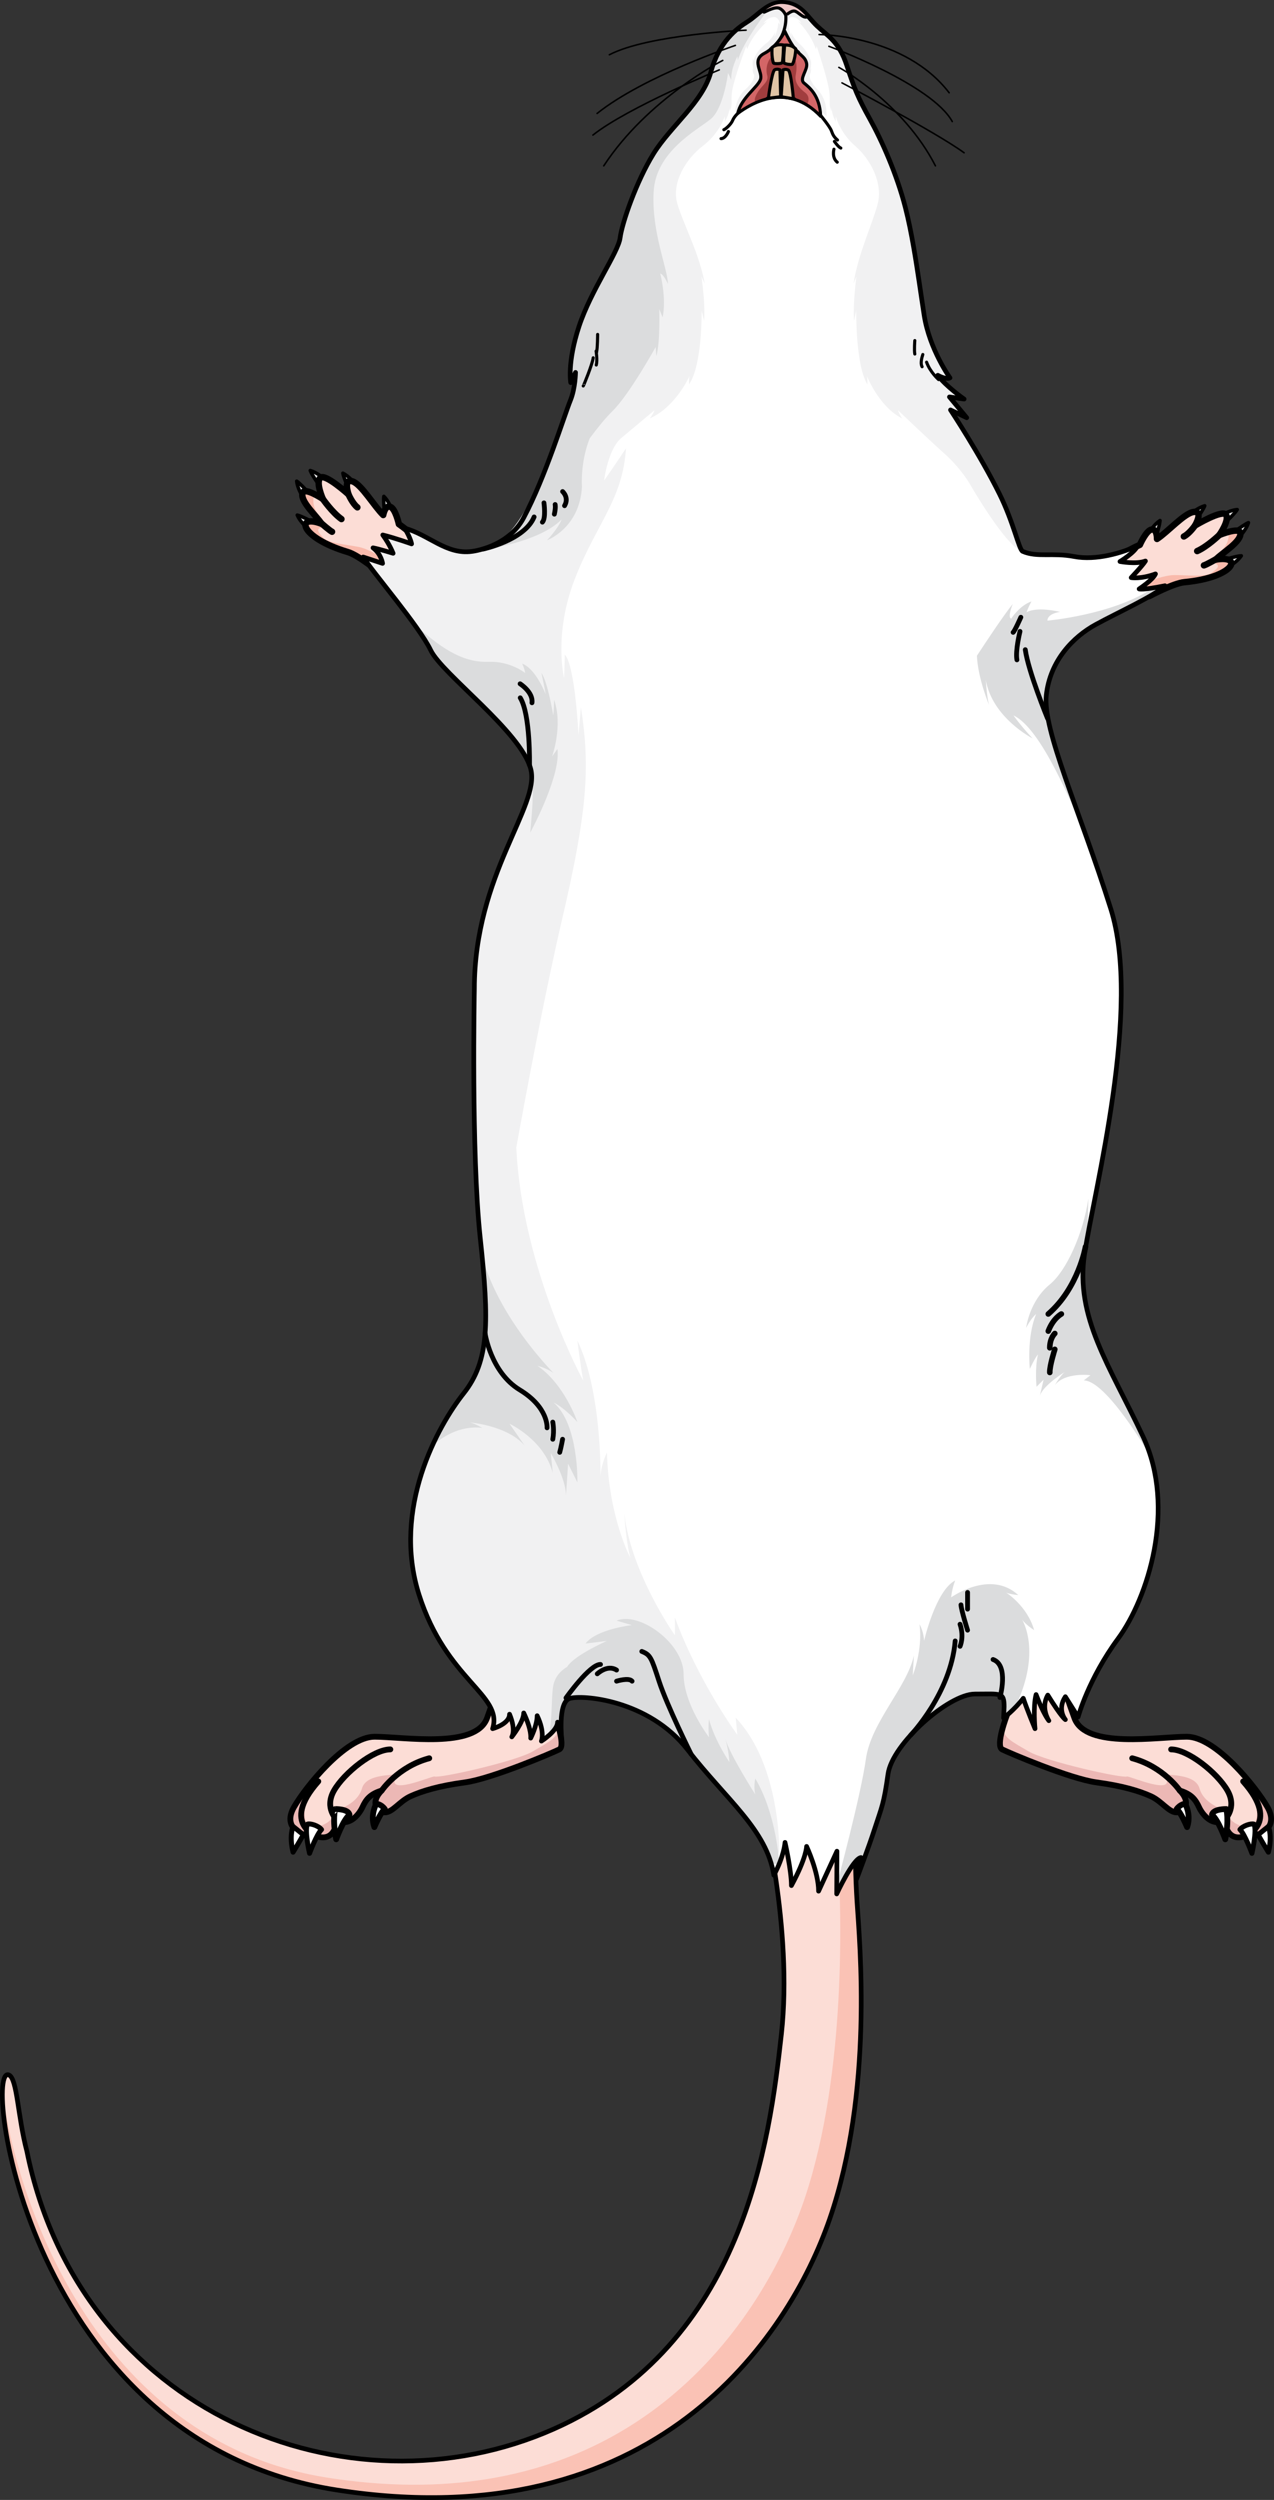 <?xml version="1.0" encoding="utf-8"?>
<!-- Generator: Adobe Illustrator 16.0.0, SVG Export Plug-In . SVG Version: 6.00 Build 0)  -->
<!DOCTYPE svg PUBLIC "-//W3C//DTD SVG 1.1//EN" "http://www.w3.org/Graphics/SVG/1.1/DTD/svg11.dtd">
<svg version="1.1" id="Layer_1" xmlns="http://www.w3.org/2000/svg" xmlns:xlink="http://www.w3.org/1999/xlink" x="0px" y="0px"
	 width="272.541px" height="534.495px" viewBox="0 0 272.541 534.495" enable-background="new 0 0 272.541 534.495"
	 xml:space="preserve">
<rect x="0" y="0" width="272.541" height="534.495" fill="#333333" stroke="none"/>
<g>
	<g>
		
			<path fill="#EDEDED" stroke="#000000" stroke-width="0.75" stroke-linecap="round" stroke-linejoin="round" stroke-miterlimit="10" d="
			M261.378,110.13c0,0,0.021-0.016,0.066-0.04c0.33-0.197,1.822-1.035,3.232-1.143c-0.479,0.826-2.51,2.736-2.51,2.736l-0.768-1.569
			"/>
		
			<path fill="#EDEDED" stroke="#000000" stroke-width="0.75" stroke-linecap="round" stroke-linejoin="round" stroke-miterlimit="10" d="
			M265.198,114.703c0,0,0.02-0.021,0.055-0.057c0.264-0.28,1.41-1.549,1.822-2.902c-0.914,0.285-6.275,4.296-6.275,4.296
			l4.418-1.357"/>
		
			<path fill="#EDEDED" stroke="#000000" stroke-width="0.75" stroke-linecap="round" stroke-linejoin="round" stroke-miterlimit="10" d="
			M262.894,121.121c0,0,0.023-0.015,0.068-0.038c0.334-0.191,1.797-1.074,2.584-2.251c-0.957,0.009-3.615,0.837-3.615,0.837
			l0.986,1.438"/>
		
			<path fill="#EDEDED" stroke="#000000" stroke-width="0.75" stroke-linecap="round" stroke-linejoin="round" stroke-miterlimit="10" d="
			M254.7,109.911c0,0,0.02-0.018,0.061-0.051c0.287-0.256,1.598-1.355,2.963-1.723c-0.318,0.903-1.959,3.152-1.959,3.152
			l-1.045-1.396"/>
		
			<path fill="#EDEDED" stroke="#000000" stroke-width="0.75" stroke-linecap="round" stroke-linejoin="round" stroke-miterlimit="10" d="
			M245.813,113.896c0,0,0.014-0.023,0.041-0.066c0.197-0.332,1.113-1.776,2.303-2.54c-0.029,0.957-0.912,3.598-0.912,3.598
			l-1.418-1.015"/>
		<path fill="#FCDDD6" d="M265.329,113.895c-0.27-1.244-4.488,0.495-4.488,0.495s2.221-3.121,1.432-4.328
			c-0.785-1.207-6.633,2.305-6.633,2.305s1.889-3.193-0.297-2.909c-1.986,0.258-5.58,4.321-7.832,5.775
			c0-0.028,0.047-2.175-1.125-2.024c-1.18,0.151-2.543,3.282-2.543,3.282s0,0,0,0.001c-2.15,0.941-4.637,2.447-4.637,2.447
			s0.348,9.966,6.666,8.516c0,0,5.1-2.76,7.508-2.984c10.877-1.013,12.6-5.872,6.693-4.82
			C261.315,118.276,265.729,115.754,265.329,113.895z"/>
		<path fill="#F9BAAC" d="M260.073,119.649c1.242-1.373,5.656-3.896,5.256-5.755c-0.141-0.649-1.355-0.485-2.486-0.181
			c0.258,3.476-2.318,4.195-3.863,6.488c2.576,0.461,1.508,1.332,0.172,2.286s-5,0.458-7.9,0.458s-8.357,2.48-8.357,2.48
			l-1.836,0.072c0.988,1.482,2.5,2.486,4.814,1.955c0,0,5.1-2.76,7.508-2.984C264.257,123.457,265.979,118.598,260.073,119.649z"/>
		
			<path fill="none" stroke="#000000" stroke-width="1.367" stroke-linecap="round" stroke-linejoin="round" stroke-miterlimit="10" d="
			M260.841,114.39c0,0-2.523,2.442-4.736,3.434"/>
		
			<path fill="none" stroke="#000000" stroke-width="1.367" stroke-linecap="round" stroke-linejoin="round" stroke-miterlimit="10" d="
			M255.64,112.366c0,0-1.193,1.734-2.389,2.337"/>
		
			<path fill="none" stroke="#000000" stroke-width="1.367" stroke-linecap="round" stroke-linejoin="round" stroke-miterlimit="10" d="
			M260.188,119.528c0,0-2.088,1.21-2.639,1.349"/>
		
			<path fill="none" stroke="#000000" stroke-width="1.367" stroke-linecap="round" stroke-linejoin="round" stroke-miterlimit="10" d="
			M265.329,113.895c-0.27-1.244-4.488,0.495-4.488,0.495s2.221-3.121,1.432-4.328c-0.785-1.207-6.633,2.305-6.633,2.305
			s1.889-3.193-0.297-2.909c-1.986,0.258-5.58,4.321-7.832,5.775c0-0.028,0.047-2.175-1.125-2.024
			c-1.18,0.151-2.543,3.282-2.543,3.282s0,0,0,0.001c-2.15,0.941-4.637,2.447-4.637,2.447s0.348,9.966,6.666,8.516
			c0,0,5.1-2.76,7.508-2.984c10.877-1.013,12.6-5.872,6.693-4.82C261.315,118.276,265.729,115.754,265.329,113.895z"/>
	</g>
	<g>
		
			<path fill="#EDEDED" stroke="#000000" stroke-width="0.75" stroke-linecap="round" stroke-linejoin="round" stroke-miterlimit="10" d="
			M69.374,102.406c0,0-0.018-0.02-0.055-0.052c-0.285-0.258-1.586-1.371-2.947-1.751c0.307,0.903,1.926,3.173,1.926,3.173
			l1.059-1.39"/>
		
			<path fill="#EDEDED" stroke="#000000" stroke-width="0.75" stroke-linecap="round" stroke-linejoin="round" stroke-miterlimit="10" d="
			M64.737,106.146c0,0-0.016-0.023-0.043-0.066c-0.205-0.326-1.08-1.794-1.221-3.202c0.84,0.458,5.314,5.438,5.314,5.438
			l-4.066-2.192"/>
		
			<path fill="#EDEDED" stroke="#000000" stroke-width="0.75" stroke-linecap="round" stroke-linejoin="round" stroke-miterlimit="10" d="
			M65.745,112.891c0,0-0.021-0.019-0.061-0.051c-0.289-0.253-1.553-1.404-2.096-2.712c0.938,0.195,3.383,1.526,3.383,1.526
			l-1.248,1.218"/>
		
			<path fill="#EDEDED" stroke="#000000" stroke-width="0.75" stroke-linecap="round" stroke-linejoin="round" stroke-miterlimit="10" d="
			M75.968,103.495c0,0-0.016-0.021-0.049-0.062c-0.232-0.308-1.303-1.642-2.57-2.268c0.135,0.947,1.307,3.474,1.307,3.474
			l1.297-1.166"/>
		
			<path fill="#EDEDED" stroke="#000000" stroke-width="0.75" stroke-linecap="round" stroke-linejoin="round" stroke-miterlimit="10" d="
			M83.905,109.138c0,0-0.01-0.025-0.027-0.073c-0.129-0.364-0.744-1.959-1.764-2.94c-0.156,0.944,0.193,3.707,0.193,3.707
			l1.588-0.719"/>
		<path fill="#FCDDD6" d="M64.767,105.328c0.506-1.168,4.305,1.361,4.305,1.361s-1.568-3.494-0.561-4.524
			c1.006-1.03,6.057,3.555,6.057,3.555s-1.229-3.501,0.859-2.795c1.896,0.64,4.629,5.326,6.555,7.192
			c0.004-0.028,0.377-2.143,1.496-1.767c1.129,0.379,1.854,3.716,1.854,3.716s0,0,0,0.001c1.928,1.343,4.072,3.305,4.072,3.305
			s-2.287,9.706-8.201,7.052c0,0-4.463-3.702-6.781-4.393c-10.469-3.115-11.211-8.218-5.623-6.033
			C67.847,110.408,64.009,107.073,64.767,105.328z"/>
		<path fill="#F9BAAC" d="M68.798,111.998c-0.951-1.59-4.789-4.925-4.031-6.67c0.264-0.609,1.422-0.212,2.473,0.308
			c-0.932,3.358,1.455,4.567,2.523,7.117c-2.617-0.05-1.738,1.013-0.615,2.209c1.125,1.196,4.814,1.425,7.658,1.99
			c2.846,0.566,7.715,4.064,7.715,4.064l1.787,0.429c-1.26,1.262-2.938,1.951-5.105,0.979c0,0-4.463-3.702-6.781-4.393
			C63.952,114.916,63.21,109.813,68.798,111.998z"/>
		
			<path fill="none" stroke="#000000" stroke-width="1.367" stroke-linecap="round" stroke-linejoin="round" stroke-miterlimit="10" d="
			M69.071,106.689c0,0,1.998,2.888,3.975,4.292"/>
		
			<path fill="none" stroke="#000000" stroke-width="1.367" stroke-linecap="round" stroke-linejoin="round" stroke-miterlimit="10" d="
			M74.567,105.72c0,0,0.832,1.934,1.887,2.758"/>
		
			<path fill="none" stroke="#000000" stroke-width="1.367" stroke-linecap="round" stroke-linejoin="round" stroke-miterlimit="10" d="
			M68.708,111.856c0,0,1.811,1.594,2.326,1.838"/>
		
			<path fill="none" stroke="#000000" stroke-width="1.367" stroke-linecap="round" stroke-linejoin="round" stroke-miterlimit="10" d="
			M64.767,105.328c0.506-1.168,4.305,1.361,4.305,1.361s-1.568-3.494-0.561-4.524c1.006-1.03,6.057,3.555,6.057,3.555
			s-1.229-3.501,0.859-2.795c1.896,0.64,4.629,5.326,6.555,7.192c0.004-0.028,0.377-2.143,1.496-1.767
			c1.129,0.379,1.854,3.716,1.854,3.716s0,0,0,0.001c1.928,1.343,4.072,3.305,4.072,3.305s-2.287,9.706-8.201,7.052
			c0,0-4.463-3.702-6.781-4.393c-10.469-3.115-11.211-8.218-5.623-6.033C67.847,110.408,64.009,107.073,64.767,105.328z"/>
	</g>
	<g>
		<path fill="#FCDDD6" d="M118.608,366.651c0,0,2.553,6.619,1.033,7.379c-1.518,0.76-14.541,6.295-20.186,7.055
			c-5.643,0.759-9.129,1.844-11.564,2.931c-2.436,1.085-3.846,3.473-5.582,3.473c-1.738,0-3.148-2.172-0.652-4.667
			c-2.496,0.761-3.363,1.911-4.123,3.561c-0.76,1.648-2.93,4.253-5.428,2.734c-0.107,1.085-0.76,4.447-4.016,3.581
			c-4.016,0.108-7.596-2.104-5.209-6.315c2.387-4.212,11.07-15.065,17.256-15.065c6.188,0,21.621,2.679,24.051-3.979
			c2.432-6.657,4.059-12.408,4.059-12.408l9.877-0.977L118.608,366.651z"/>
		<g>
			<path fill="#ECB8B5" d="M99.456,381.085c5.645-0.76,18.668-6.295,20.186-7.055c0.893-0.446,0.381-2.907-0.193-4.865
				c0.021,2.387-1.883,3.187-5.496,5.301c-3.615,2.119-19.887,5.786-21.023,5.355c-0.457-0.173-11.271,4.601-7.887-0.451
				c-3.76,0.195-6.928,0.649-7.607,2.998c-1.137,3.926-6.508,4.908-6.508,4.908s1.418,1.964-3.1,3.369
				c-3.674,1.141-2.672-5.244-2.168-7.674l-0.652,0.223c-0.91,1.231-1.648,2.346-2.125,3.188c-2.387,4.211,1.193,6.424,5.209,6.315
				c3.256,0.866,3.908-2.496,4.016-3.581c2.498,1.519,4.668-1.086,5.428-2.734c0.76-1.649,1.627-2.8,4.123-3.561
				c-2.496,2.495-1.086,4.667,0.652,4.667c1.736,0,3.146-2.388,5.582-3.473C90.327,382.929,93.813,381.844,99.456,381.085z"/>
		</g>
		
			<path fill="none" stroke="#000000" stroke-width="1.24" stroke-linecap="round" stroke-linejoin="round" stroke-miterlimit="10" d="
			M118.608,366.651c0,0,2.553,6.619,1.033,7.379c-1.518,0.76-14.541,6.295-20.186,7.055c-5.643,0.759-9.129,1.844-11.564,2.931
			c-2.436,1.085-3.846,3.473-5.582,3.473c-1.738,0-3.148-2.172-0.652-4.667c-2.496,0.761-3.363,1.911-4.123,3.561
			c-0.76,1.648-2.93,4.253-5.428,2.734c-0.107,1.085-0.76,4.447-4.016,3.581c-4.016,0.108-7.596-2.104-5.209-6.315
			c2.387-4.212,11.07-15.065,17.256-15.065c6.188,0,21.621,2.679,24.051-3.979c2.432-6.657,4.059-12.408,4.059-12.408l9.877-0.977
			L118.608,366.651z"/>
		
			<path fill="none" stroke="#000000" stroke-width="1.24" stroke-linecap="round" stroke-linejoin="round" stroke-miterlimit="10" d="
			M72.106,389.116c0,0-2.82-2.496-0.65-6.295c2.17-3.8,8.465-8.793,12.047-8.793"/>
		
			<path fill="none" stroke="#000000" stroke-width="1.24" stroke-linecap="round" stroke-linejoin="round" stroke-miterlimit="10" d="
			M81.657,382.821c0,0,3.498-5.122,10.17-6.901"/>
		
			<path fill="none" stroke="#000000" stroke-width="1.24" stroke-linecap="round" stroke-linejoin="round" stroke-miterlimit="10" d="
			M68.091,392.697c0,0-8.248-2.496,0-11.829"/>
		<path fill="#FFFFFF" d="M62.694,390.497c0,0-0.885,2.003,0,5.504c1.408-2.275,2.197-3.736,2.197-3.736L62.694,390.497z"/>
		
			<path fill="none" stroke="#000000" stroke-width="1.066" stroke-linecap="round" stroke-linejoin="round" stroke-miterlimit="10" d="
			M62.694,390.497c0,0-0.885,2.003,0,5.504c1.408-2.275,2.197-3.736,2.197-3.736L62.694,390.497z"/>
		<path fill="#FFFFFF" d="M66.222,396.245c0,0,1.512-4.097,2.555-5.078c-0.58-0.779-2.301-1.372-3.006-1.159
			C65.081,391.369,66.222,396.245,66.222,396.245z"/>
		
			<path fill="none" stroke="#000000" stroke-width="1.066" stroke-linecap="round" stroke-linejoin="round" stroke-miterlimit="10" d="
			M66.222,396.245c0,0,1.512-4.097,2.555-5.078c-0.58-0.779-2.301-1.372-3.006-1.159C65.081,391.369,66.222,396.245,66.222,396.245z
			"/>
		<path fill="#FFFFFF" d="M71.917,393.25c0,0,1.469-4.137,2.846-5.247c-0.223-1.29-3.068-1.221-3.068-1.221
			S71.073,389.158,71.917,393.25z"/>
		
			<path fill="none" stroke="#000000" stroke-width="1.24" stroke-linecap="round" stroke-linejoin="round" stroke-miterlimit="10" d="
			M71.917,393.25c0,0,1.469-4.137,2.846-5.247c-0.223-1.29-3.068-1.221-3.068-1.221S71.073,389.158,71.917,393.25z"/>
		<path fill="#FFFFFF" d="M80.085,390.646c0,0,1.391-3.307,2.236-3.863c-0.801-1.091-1.822-1.135-1.822-1.135
			S79.151,387.977,80.085,390.646z"/>
		
			<path fill="none" stroke="#000000" stroke-width="1.24" stroke-linecap="round" stroke-linejoin="round" stroke-miterlimit="10" d="
			M80.085,390.646c0,0,1.391-3.307,2.236-3.863c-0.801-1.091-1.822-1.135-1.822-1.135S79.151,387.977,80.085,390.646z"/>
	</g>
	<g>
		<path fill="#FCDDD6" d="M215.427,366.651c0,0-2.553,6.619-1.033,7.379s14.541,6.295,20.186,7.055
			c5.645,0.759,9.129,1.844,11.564,2.931c2.436,1.085,3.848,3.473,5.584,3.473s3.146-2.172,0.65-4.667
			c2.496,0.761,3.365,1.911,4.125,3.561c0.76,1.648,2.93,4.253,5.426,2.734c0.109,1.085,0.76,4.447,4.016,3.581
			c4.016,0.108,7.596-2.104,5.209-6.315c-2.387-4.212-11.068-15.065-17.254-15.065c-6.188,0-21.623,2.679-24.053-3.979
			s-4.059-12.408-4.059-12.408l-9.875-0.977L215.427,366.651z"/>
		<g>
			<path fill="#ECB8B5" d="M234.579,381.085c-5.645-0.76-18.666-6.295-20.186-7.055c-0.891-0.446-0.379-2.907,0.195-4.865
				c-0.021,2.387,1.883,3.187,5.496,5.301c3.615,2.119,19.887,5.786,21.021,5.355c0.457-0.173,11.271,4.601,7.889-0.451
				c3.758,0.195,6.926,0.649,7.607,2.998c1.135,3.926,6.508,4.908,6.508,4.908s-1.42,1.964,3.1,3.369
				c3.672,1.141,2.67-5.244,2.168-7.674l0.652,0.223c0.91,1.231,1.646,2.346,2.123,3.188c2.387,4.211-1.193,6.424-5.209,6.315
				c-3.256,0.866-3.906-2.496-4.016-3.581c-2.496,1.519-4.666-1.086-5.426-2.734c-0.76-1.649-1.629-2.8-4.125-3.561
				c2.496,2.495,1.086,4.667-0.65,4.667s-3.148-2.388-5.584-3.473C243.708,382.929,240.224,381.844,234.579,381.085z"/>
		</g>
		
			<path fill="none" stroke="#000000" stroke-width="1.24" stroke-linecap="round" stroke-linejoin="round" stroke-miterlimit="10" d="
			M215.427,366.651c0,0-2.553,6.619-1.033,7.379s14.541,6.295,20.186,7.055c5.645,0.759,9.129,1.844,11.564,2.931
			c2.436,1.085,3.848,3.473,5.584,3.473s3.146-2.172,0.65-4.667c2.496,0.761,3.365,1.911,4.125,3.561
			c0.76,1.648,2.93,4.253,5.426,2.734c0.109,1.085,0.76,4.447,4.016,3.581c4.016,0.108,7.596-2.104,5.209-6.315
			c-2.387-4.212-11.068-15.065-17.254-15.065c-6.188,0-21.623,2.679-24.053-3.979s-4.059-12.408-4.059-12.408l-9.875-0.977
			L215.427,366.651z"/>
		
			<path fill="none" stroke="#000000" stroke-width="1.24" stroke-linecap="round" stroke-linejoin="round" stroke-miterlimit="10" d="
			M261.929,389.116c0,0,2.822-2.496,0.652-6.295c-2.172-3.8-8.467-8.793-12.047-8.793"/>
		
			<path fill="none" stroke="#000000" stroke-width="1.24" stroke-linecap="round" stroke-linejoin="round" stroke-miterlimit="10" d="
			M252.378,382.821c0,0-3.496-5.122-10.17-6.901"/>
		
			<path fill="none" stroke="#000000" stroke-width="1.24" stroke-linecap="round" stroke-linejoin="round" stroke-miterlimit="10" d="
			M265.944,392.697c0,0,8.248-2.496,0-11.829"/>
		<path fill="#FFFFFF" d="M271.343,390.497c0,0,0.885,2.003,0,5.504c-1.41-2.275-2.197-3.736-2.197-3.736L271.343,390.497z"/>
		
			<path fill="none" stroke="#000000" stroke-width="1.066" stroke-linecap="round" stroke-linejoin="round" stroke-miterlimit="10" d="
			M271.343,390.497c0,0,0.885,2.003,0,5.504c-1.41-2.275-2.197-3.736-2.197-3.736L271.343,390.497z"/>
		<path fill="#FFFFFF" d="M267.815,396.245c0,0-1.512-4.097-2.555-5.078c0.58-0.779,2.299-1.372,3.004-1.159
			C268.956,391.369,267.815,396.245,267.815,396.245z"/>
		
			<path fill="none" stroke="#000000" stroke-width="1.066" stroke-linecap="round" stroke-linejoin="round" stroke-miterlimit="10" d="
			M267.815,396.245c0,0-1.512-4.097-2.555-5.078c0.58-0.779,2.299-1.372,3.004-1.159
			C268.956,391.369,267.815,396.245,267.815,396.245z"/>
		<path fill="#FFFFFF" d="M262.118,393.25c0,0-1.467-4.137-2.846-5.247c0.223-1.29,3.068-1.221,3.068-1.221
			S262.964,389.158,262.118,393.25z"/>
		
			<path fill="none" stroke="#000000" stroke-width="1.24" stroke-linecap="round" stroke-linejoin="round" stroke-miterlimit="10" d="
			M262.118,393.25c0,0-1.467-4.137-2.846-5.247c0.223-1.29,3.068-1.221,3.068-1.221S262.964,389.158,262.118,393.25z"/>
		<path fill="#FFFFFF" d="M253.952,390.646c0,0-1.393-3.307-2.238-3.863c0.801-1.091,1.824-1.135,1.824-1.135
			S254.886,387.977,253.952,390.646z"/>
		
			<path fill="none" stroke="#000000" stroke-width="1.24" stroke-linecap="round" stroke-linejoin="round" stroke-miterlimit="10" d="
			M253.952,390.646c0,0-1.393-3.307-2.238-3.863c0.801-1.091,1.824-1.135,1.824-1.135S254.886,387.977,253.952,390.646z"/>
	</g>
	<g>
		<path fill="#FCDDD6" d="M162.927,385.941c0,0,6.764,26.247,4.229,48.995c-2.535,22.75-7.914,66.294-48.65,84.374
			c-44.07,19.563-101.464-3.395-112.753-59.363c-1.975-7.465-2.035-15.369-3.803-16.293c-5.801-3.033,3.553,78.385,70.071,88.709
			c67.984,10.555,96.709-32.574,105.465-57.936c9.404-27.23,6.42-58.957,5.844-67.976c-0.574-9.019-0.752-26.113,1.104-33.903
			C170.38,368.31,162.927,385.941,162.927,385.941z"/>
		<path fill="#FAC2B5" d="M183.329,406.452c-0.574-9.019-0.752-26.113,1.104-33.903c-1.645-0.497-3.195-0.684-4.66-0.645
			c-0.791,8.489-0.723,19.763-0.383,26.499c0.451,8.97,1.914,44.313-7.225,71.562c-8.512,25.375-36.65,70.146-102.301,59.734
			c-50.019-7.934-66.938-61.162-69.335-82.912c-0.732,14.863,14.107,76.67,71.491,85.576
			c67.984,10.555,96.709-32.574,105.465-57.936C186.89,447.197,183.905,415.471,183.329,406.452z"/>
		<path fill="none" stroke="#000000" stroke-linecap="round" stroke-linejoin="round" stroke-miterlimit="10" d="M162.927,385.941
			c0,0,6.764,26.247,4.229,48.995c-2.535,22.75-7.914,66.294-48.65,84.374c-44.07,19.563-101.464-3.395-112.753-59.363
			c-1.975-7.465-2.035-15.369-3.803-16.293c-5.801-3.033,3.553,78.385,70.071,88.709c67.984,10.555,96.709-32.574,105.465-57.936
			c9.404-27.23,6.42-58.957,5.844-67.976c-0.574-9.019-0.752-26.113,1.104-33.903C170.38,368.31,162.927,385.941,162.927,385.941z"
			/>
	</g>
	<path fill="#FFFFFF" d="M218.772,117.88c3.107,1.358,6.424,0.222,11.041,1.111c4.619,0.891,10.332-0.776,13.566-2.346
		c-0.525,1.438-3.785,3.41-3.785,3.41s3.459,0.648,5.443-0.106c-0.59,0.965-3.045,3.549-3.045,3.549s2.057,0.36,5.189-0.792
		c-0.547,1.28-3.49,3.211-3.49,3.211s0.604,0.316,5.525-0.683c-2.193,2.149-10.131,5.73-14.834,8.304
		c-4.705,2.572-9.738,7.613-10.551,15.085c-0.814,7.47,7.064,24.392,13.781,45.658c6.719,21.266-3.555,60.276-5.604,73.829
		c-2.051,13.554,5.354,23.806,12.529,39.068c7.174,15.264,1.023,34.513-5.354,43.17c-6.379,8.656-8.543,16.742-8.543,16.742
		s0,0-2.734-4.327c-1.822,2.733,0,4.897,0,4.897s-0.797-0.455-3.758-5.24c-1.594,2.732,0.227,5.468,0.227,5.468
		s-1.139-1.366-2.732-5.581c-0.684,2.619-0.229,7.29-0.229,7.29s-1.707-4.101-2.506-6.494c-1.936,2.507-4.215,4.216-4.215,4.216
		s0,0,0.115-2.393c0-3.191-0.684-2.734-6.264-2.734c-5.582,0-17.656,10.594-18.568,17.086c-0.91,6.493-1.34,7.028-2.803,11.552
		c-1.463,4.524-3.924,10.907-3.924,10.907s0.066-0.465,0.93-4.59c-1.729,0.268-5.188,7.782-5.188,7.782l0.051-9.135
		c0,0,0,0-3.928,8.542c0-4.1-2.564-9.566-2.564-9.566s0,2.392-3.246,8.373c0-3.248-1.367-9.229-1.367-9.229
		s-0.172,2.906-2.393,7.007c-1.537-9.74-10.08-16.062-18.451-26.824s-22.707-11.797-25.26-10.946
		c-2.557,0.851-1.652,8.835-1.652,8.835s0,0-0.904-3.777c0,1.863-3.459,4.044-3.459,4.044s0.797-1.863-0.906-5.429
		c0,2.075-1.383,4.791-1.383,4.791s0.266-1.651-1.49-5.377c0,1.916-2.555,5.11-2.555,5.11s0.957-1.385-0.48-4.843
		c0,2.127-3.621,3.089-3.621,3.089c2.301-7.256-9.912-10.268-15.754-28.675c-5.84-18.407,4.072-36.108,9.559-43.014
		c5.486-6.901,5.486-15.22,3.539-33.273c-1.947-18.053-1.25-53.187-1.25-53.187c0-24.603,14.184-39.085,12.049-47.07
		c-2.131-7.985-18.93-20.248-21.393-25.364c-2.461-5.116-12.408-16.679-14.438-19.917c0.924,0.313,4.146,1.363,4.146,1.363
		s-0.271-1.984-2.041-3.325c1.355,0.253,4.297,1.168,4.297,1.168s-0.693-1.841-2.211-3.919c2.732,0.679,6.16,1.906,6.16,1.906
		s-0.16-1.162-1.475-3.348c5.086,1.327,8.898,5.707,14.373,4.954c0,0,7.705-0.83,11.08-7.183
		c4.688-8.824,8.576-21.586,10.025-25.174c1.033-2.557,1.072-5.911,1.072-5.911l-1.027,2.181c0,0-0.793-4.232,1.766-12
		c2.557-7.766,8.398-15.807,8.799-18.957c0.4-3.151,3.477-12.07,7.146-17.989c3.672-5.919,10.541-11.013,12.27-17.472
		c1.727-6.458,5.568-9.332,7.842-10.748c2.273-1.417,4.416-4.322,7.586-4.132c3.961,0.237,5.064,2.968,7.313,5.079
		c2.246,2.112,4.652,3.266,6.324,8.374c1.67,5.108,2.396,6.9,4.961,11.515c2.531,4.557,5.766,11.797,7.58,18.893
		c0.684,2.664,1.258,5.544,1.771,8.49c0.855,4.9,1.539,9.982,2.252,14.552c1.145,7.317,5.523,13.38,5.523,13.38
		s-0.688,0.486-2.604-0.552c1.705,2.343,5.627,5.082,5.627,5.082l-3.135-0.451l3.688,4.438l-3.459-1.658
		c0,0,6.258,9.461,10.484,17.985C216.821,111.663,217.987,117.536,218.772,117.88z"/>
	<path fill="#DBDCDD" d="M174.188,4.95c-0.037-0.04-0.076-0.08-0.113-0.12c-0.18-0.195-0.354-0.392-0.525-0.589
		c-0.439-0.504-0.863-1.006-1.314-1.472l-0.758,0.541c0,0,4.41,5.848,5.416,9.606c0.078-0.887,0.078-0.887,0.078-0.887
		s1.412,2.555,1.324,5.032c0.689-1.471,0.689-1.471,0.689-1.471s-0.078,7.581,2.709,9.868c2.787,2.286,8.518,6.854,8.98,15.526
		c0.465,8.672-2.799,16.105-2.947,19.744c1.012-2.245,1.012-2.245,1.012-2.245s-0.732,5.188,0.139,9.369
		c0.713-1.782,0.713-1.782,0.713-1.782s-0.23,7.047,0.621,10.066c0.154-1.936,0.154-1.936,0.154-1.936s3.33,10.221,6.891,13.704
		s12.311,10.374,15.098,16.104l0.529-0.235c-4.152-7.983-9.535-16.125-9.535-16.125l3.459,1.658l-3.688-4.438l3.135,0.451
		c0,0-3.922-2.739-5.627-5.082c1.916,1.038,2.604,0.552,2.604,0.552s-4.379-6.063-5.523-13.38
		c-0.713-4.569-1.396-9.651-2.252-14.552c-0.514-2.946-1.088-5.826-1.771-8.49c-1.814-7.096-5.049-14.336-7.58-18.893
		c-2.564-4.614-3.291-6.406-4.961-11.515c-1.672-5.108-4.078-6.262-6.324-8.374C174.599,5.381,174.392,5.167,174.188,4.95z"/>
	<path fill="#F1F1F2" d="M213.833,105.636c-4.227-8.524-10.484-17.985-10.484-17.985l3.459,1.658l-3.688-4.438l3.135,0.451
		c0,0-3.922-2.739-5.627-5.082c1.916,1.038,2.604,0.552,2.604,0.552s-4.379-6.063-5.523-13.38
		c-0.713-4.569-1.396-9.651-2.252-14.552c-0.514-2.946-1.088-5.826-1.771-8.49c-1.814-7.096-5.049-14.336-7.58-18.893
		c-2.564-4.614-3.291-6.406-4.961-11.515c-1.672-5.108-4.078-6.262-6.324-8.374c-2.248-2.111-3.352-4.842-7.313-5.079
		c-3.17-0.19-5.313,2.715-7.586,4.132c-2.273,1.416-6.115,4.29-7.842,10.748c-1.729,6.459-8.598,11.553-12.27,17.472
		c-3.67,5.919-6.746,14.838-7.146,17.989c-0.4,3.15-6.242,11.191-8.799,18.957c-2.559,7.768-1.766,12-1.766,12l1.027-2.181
		c0,0-0.039,3.354-1.072,5.911c-1.211,2.999-4.129,12.399-7.789,20.56l-0.516,0.403c-4.139,8.006-7.328,10.642-12.801,11.394
		c-5.475,0.753-9.287-3.627-14.373-4.954c1.314,2.186,1.475,3.348,1.475,3.348s-3.428-1.228-6.16-1.906
		c1.518,2.078,2.211,3.919,2.211,3.919s-2.941-0.915-4.297-1.168c1.77,1.341,2.041,3.325,2.041,3.325s-3.223-1.051-4.146-1.363
		c2.029,3.238,11.977,14.801,14.438,19.917c2.463,5.116,19.262,17.379,21.393,25.364c2.135,7.985-12.049,22.468-12.049,47.07
		c0,0-0.697,35.134,1.25,53.187c1.947,18.054,1.947,26.372-3.539,33.273c-5.486,6.905-15.398,24.606-9.559,43.014
		c5.842,18.407,18.055,21.419,15.754,28.675c0,0,3.621-0.962,3.621-3.089c1.438,3.458,0.48,4.843,0.48,4.843s2.555-3.194,2.555-5.11
		c1.756,3.726,1.49,5.377,1.49,5.377s1.383-2.716,1.383-4.791c1.703,3.565,0.906,5.429,0.906,5.429s3.459-2.181,3.459-4.044
		c0.904,3.777,0.904,3.777,0.904,3.777s-0.904-7.984,1.652-8.835c2.553-0.851,16.889,0.184,25.26,10.946
		c7.342,9.439,14.813,15.463,17.576,23.37l2.029-1.466c0,0,0.391-18.516-9.32-28.746c0.346,3.642,0.346,3.642,0.346,3.642
		s-8.324-11.298-13.352-25.07c0,2.181,0,3.802,0,3.802s-9.326-13.154-10.818-25.943c0.414,6.636,1.311,9.41,1.311,9.41
		s-4.658-8.574-5.031-22.584c-1.074,2.373-1.32,4.151-1.369,5.066c0.01-3.444-0.221-19.098-4.945-28.943
		c0.738,6.055,1.25,8.555,1.25,8.555s-13.068-23.75-14.33-49.832c1.996-11.025,6.039-32.679,9.811-48.847
		c5.277-22.605,6.09-32.243,4.012-45.311c-0.51,5.971-0.51,5.971-0.51,5.971s-0.707-14.813-2.926-17.205
		c-0.148,5.027-0.148,5.027-0.148,5.027s-2.33-9.291,2.256-21.134c4.586-11.84,10.262-16.926,10.977-28
		c-2.203,3.331-4.689,6.89-4.689,6.89s0.791-6.706,3.734-9.149s7.041-5.885,7.041-5.885s-0.125,0.581-0.996,1.743
		c5.279-2.328,8.162-8.32,8.514-9.091c-0.057,0.162-0.158,0.618-0.129,1.827c2.906-4.193,2.699-15.816,2.699-15.816s0,0,0.539,2.199
		c0.291-3.818-0.58-9.465-0.58-9.465s0,0,0.705,1.537c-1.121-6.393-4.525-12.619-5.848-17.062c-1.32-4.442,1.779-9.589,5.432-12.37
		c3.654-2.781,4.705-6.346,4.705-6.346s0.027,0.617,0,1.121c0.723-1.078,0.961-2.351,1.033-2.929
		c-0.008,0.169-0.006,0.396,0.033,0.681c0.83-1.744-0.041-2.199,0.746-5.438c0.789-3.238,2.781-8.428,2.781-8.428s0,0,0.209,0.628
		c1.162-3.232,4.271-5.941,4.271-5.941s-0.287,0.125-0.811,0.415c1.18-1.577,2.525-1.316,2.525-1.316s0.68,0.189,0.922,1.023
		l0.08,0.605c-0.195-0.221-0.32-0.501-0.32-0.501s-0.166,2.151-0.883,3.091c0.238-1.031,0.238-1.031,0.238-1.031
		s-0.736,1.527-1.969,2.41c-0.809,0.662-2.537,2.19-2.666,3.9c-0.111-0.479-0.131-0.699-0.131-0.699s-0.348,1.692,0.223,2.723
		c-0.314-0.459-0.328-0.643-0.328-0.643s-0.096,0.754,0.328,1.471c0.164,0.57-0.424,1.805-1.896,3.129
		c-1.471,1.324-2.029,3.183-2.109,4.25l-0.059,1.479l5.115-4.447l5.256-11.301l4.654,11.301l4.531,4.447l-0.051-1.479
		c-0.072-1.067-0.566-2.926-1.869-4.25c-1.305-1.324-1.826-2.559-1.68-3.129c0.375-0.717,0.289-1.471,0.289-1.471
		s-0.012,0.184-0.289,0.643c0.506-1.03,0.195-2.723,0.195-2.723s-0.016,0.221-0.113,0.699c-0.115-1.71-1.646-3.238-2.363-3.9
		c-1.092-0.883-1.744-2.41-1.744-2.41s0,0,0.211,1.031c-0.635-0.939-0.783-3.091-0.783-3.091s-0.008,0.021-0.021,0.054l0.117-0.798
		c0.242-0.296,0.51-0.384,0.51-0.384s1.191-0.261,2.236,1.316c-0.463-0.29-0.719-0.415-0.719-0.415s2.756,2.709,3.787,5.941
		c0.184-0.628,0.184-0.628,0.184-0.628s1.766,5.189,2.463,8.428c0.699,3.238-0.072,3.693,0.664,5.438
		c0.033-0.287,0.033-0.512,0.027-0.682c0.064,0.578,0.275,1.852,0.914,2.93c-0.023-0.504,0-1.121,0-1.121s0.932,3.564,4.17,6.346
		c3.236,2.781,5.982,7.928,4.811,12.37c-1.17,4.442-4.186,10.669-5.178,17.062c0.625-1.537,0.625-1.537,0.625-1.537
		s-0.773,5.646-0.516,9.465c0.479-2.199,0.479-2.199,0.479-2.199S182.985,78,185.562,82.193c0.025-1.209-0.063-1.666-0.115-1.827
		c0.313,0.769,2.867,6.763,7.543,9.091c-0.771-1.162-0.883-1.743-0.883-1.743s6.568,6.271,10.008,9.34s5.365,6.433,5.365,6.433
		s7.838,13.689,11.293,14.394C217.987,117.536,216.821,111.663,213.833,105.636z"/>
	<path fill="#DBDCDD" d="M117.017,115.51c0,0,7.002-2.563,7.477-11.443c0,0-0.416-5.042,1.652-10.342
		c1.777-2.399,3.521-4.507,4.91-5.864c3.561-3.483,9.205-13.657,9.205-13.657s0,0,0.154,1.936c0.852-3.02,0.621-10.066,0.621-10.066
		s0,0,0.713,1.782c0.871-4.181-0.504-9.369-0.504-9.369s0.643,0,1.654,2.245c-0.148-3.639-3.531-11.072-3.066-19.744
		s9.416-13.24,12.205-15.526c2.787-2.287,3.709-9.868,3.709-9.868s0,0,0.688,1.471c-0.088-2.478,1.326-5.032,1.326-5.032
		s0,0,0.076,0.887c1.006-3.759,6.285-10.613,6.285-10.613l-0.752-0.325c-0.008,0.005-0.014,0.01-0.02,0.015l-1,0.777
		c-0.168,0.138-0.332,0.272-0.5,0.409c-0.156,0.13-0.313,0.259-0.469,0.385c-0.023,0.019-0.047,0.039-0.07,0.058
		c-0.014,0.011-0.027,0.021-0.041,0.033c-0.236,0.189-0.471,0.371-0.705,0.544c-0.033,0.024-0.068,0.05-0.102,0.073
		c0,0.001-0.002,0.001-0.002,0.002c-0.18,0.129-0.359,0.254-0.541,0.366c-2.273,1.416-6.115,4.29-7.842,10.748
		c-1.729,6.459-8.598,11.553-12.27,17.472c-3.67,5.919-6.746,14.838-7.146,17.989c-0.4,3.15-6.242,11.191-8.799,18.957
		c-2.559,7.768-1.766,12-1.766,12l1.027-2.181c0,0-0.039,3.354-1.072,5.911c-0.08,0.202-0.174,0.442-0.27,0.7
		c-0.09,0.239-0.186,0.503-0.287,0.781c-1.744,4.829-5.285,15.818-9.469,23.692c-1.754,3.299-4.668,5.101-7.07,6.078
		c-0.998,0.453-2.066,0.769-3.24,0.979c-0.482,0.094-0.77,0.126-0.77,0.126s13.73-1.365,19.195-6.824
		C119.394,113.018,117.017,115.51,117.017,115.51z"/>
	<path fill="#DBDCDD" d="M119.249,160.123c0.744,5.41-4.986,16.346-5.816,17.893c0.555-6.012,0.871-10.744,0.096-13.641
		c-2.131-7.985-18.93-20.248-21.393-25.364c-0.725-1.506-2.105-3.578-3.734-5.824c0.039,0.034,0.076,0.061,0.115,0.099
		c6.814,6.373,11.387,8.392,16.021,8.213c4.633-0.18,7.82,2.396,7.82,2.396s-0.123-0.896-0.652-2.012
		c2.979,1.142,5.025,6.565,5.025,6.565s-0.141-1.024-0.904-4.575c1.373,2.004,2.525,9.063,2.525,9.063s0.119-0.472,0.184-3.331
		c1.951,5.562-0.434,12.138-0.434,12.138S118.103,161.742,119.249,160.123z"/>
	<g>
		<path fill="#DBDCDD" d="M216.646,129.13c-1.203,3.157-0.318,3.129-0.318,3.129s1.742-2.767,4.326-3.68
			c-0.785,1.474-1.047,2.345-1.047,2.345s1.678-1.324,7.17-0.103c-2.895,0.454-2.701,1.871-2.701,1.871s13.809-1.188,22.426-6.87
			c0.311,0.262,0.611,0.521,0.9,0.779c-3.283,2.108-9.209,4.853-13.018,6.937c-4.705,2.572-9.738,7.613-10.551,15.085
			c-0.664,6.099,2.928,15.315,8.49,30.069c-2.99-6.51-9.463-22.907-15.52-25.737c1.832,2.56,4.092,4.912,4.092,4.912
			s-8.604-4.379-10.016-12.498c0.324,4.511,0.754,5.487,0.754,5.487s-2.426-5.736-2.65-10.651
			C211.005,137.113,214.632,131.648,216.646,129.13z"/>
	</g>
	<g>
		<path fill="#DBDCDD" d="M99.19,297.905c5.057-6.36,5.447-13.945,3.953-29.229c3.221,11.404,11.711,21.161,15.281,24.891
			c-0.787-0.563-1.904-1.154-3.447-1.554c5.836,3.987,8.545,12.037,8.545,12.037s-2.566-2.925-5.113-4.206
			c5.426,4.697,5.109,17.084,5.109,17.084l-1.992-3.985c0,0,0,0-0.445,6.833c-0.018-3.702-3.258-9.111-3.258-9.111s0,0,0.432,4.271
			c-1.85-7.119-9.258-10.536-9.258-10.536s0,0,3.273,4.716c-3.236-3.823-9.783-4.796-11.779-5.009
			c0.49,0.111,1.316,0.406,2.668,1.168c-4.904-0.573-8.764,2.127-10.691,3.865C94.653,304.306,97.21,300.4,99.19,297.905z"/>
		<path fill="#F1F1F2" d="M120.042,295.188c0,0-0.615-0.574-1.617-1.621C119.601,294.409,120.042,295.188,120.042,295.188z"/>
	</g>
	<path fill="#DBDCDD" d="M222.058,289.569c-0.637,0.717-1.75,3.104-1.75,3.104s-0.719-6.764,1.352-11.736
		c-1.193,0.996-2.148,2.984-2.148,2.984s0.668-5.727,5.068-9.307c3.545-2.885,7.174-10.936,8.242-18.323
		c-0.066,4.574-0.326,8.611-0.811,11.819c-2.051,13.554,5.354,23.806,12.529,39.068c0.482,1.028,0.9,2.076,1.266,3.136l-0.211,0.196
		c0,0-8.979-15.371-13.752-15.371c1.432-1.114,1.432-1.114,1.432-1.114s-5.461-0.715-7.623,2.147
		c1.338-2.307,2.162-2.862,2.162-2.862s-4.643,2.862-5.357,5.091c0.795-3.421,0.795-3.421,0.795-3.421l-1.512,1.512
		C221.739,296.492,221.341,292.434,222.058,289.569z"/>
	<path fill="#DBDCDD" d="M195.505,353.953c-0.242,4.241-0.242,4.241-0.242,4.241s2.174-5.432,1.449-10.928
		c0.967,1.75,0.967,3.57,0.967,3.57s2.451-10.756,6.66-12.93c-0.742,1.931-0.863,3.622-0.863,3.622s8.332-6.039,14.371-0.483
		c-2.174-0.242-2.656-0.575-2.656-0.575s4.59,2.868,6.037,8.063c-1.824-1.217-2.451-2.071-2.607-2.315
		c0.453,0.758,3.848,7.042-1.014,17.839c-0.031,0.229-0.057,0.44-0.086,0.669c-1.492,1.589-2.824,2.593-2.824,2.593s0,0,0.115-2.393
		c0-3.191-0.684-2.734-6.264-2.734c-5.582,0-17.656,10.594-18.568,17.086c-0.91,6.493-1.34,7.028-2.803,11.552
		c-1.463,4.524-3.924,10.907-3.924,10.907s0.066-0.465,0.93-4.59c-1.291,0.199-3.545,4.438-4.604,6.572l-0.572-0.748
		c0,0,5.146-19.052,6.232-26.901C186.327,368.219,194.056,360.7,195.505,353.953z"/>
	<path fill="#DBDCDD" d="M121.837,363.15c-2.557,0.851-1.652,8.835-1.652,8.835s0,0-0.904-3.777c0,0.995-0.986,2.078-1.904,2.873
		c0.754-3.211,0.563-7.041,0.879-10.027c0.512-4.852,5.451-5.504,6.359-6.14c-0.4,0.273-1.623,1.073-3.533,2.022
		c0.623-2.558,8.756-6.1,8.756-6.1s-1.176,0.134-4.586,0.561c2.344-3.089,9.908-3.941,9.908-3.941s0,0-3.262-0.959
		c4.941-2.025,14.34,4.898,14.34,11.396s5.432,13.529,5.432,13.529s-0.213-2.133,0-3.836c1.279,4.688,4.369,9.161,4.369,9.161
		s-0.107-2.236-0.854-4.9c0.959,3.302,6.391,11.825,6.391,11.825s-0.426-1.599,0-3.41c4.58,7.669,5.127,18.214,5.127,18.214v0.005
		l-1.699,0.066c-2.438-8.449-10.236-14.588-17.906-24.451C138.726,363.334,124.39,362.3,121.837,363.15z"/>
	<path fill="none" stroke="#000000" stroke-linecap="round" stroke-linejoin="round" stroke-miterlimit="10" d="M218.772,117.88
		c3.107,1.358,6.424,0.222,11.041,1.111c4.619,0.891,10.332-0.776,13.566-2.346c-0.525,1.438-3.785,3.41-3.785,3.41
		s3.459,0.648,5.443-0.106c-0.59,0.965-3.045,3.549-3.045,3.549s2.057,0.36,5.189-0.792c-0.547,1.28-3.49,3.211-3.49,3.211
		s0.604,0.316,5.525-0.683c-2.193,2.149-10.131,5.73-14.834,8.304c-4.705,2.572-9.738,7.613-10.551,15.085
		c-0.814,7.47,7.064,24.392,13.781,45.658c6.719,21.266-3.555,60.276-5.604,73.829c-2.051,13.554,5.354,23.806,12.529,39.068
		c7.174,15.264,1.023,34.513-5.354,43.17c-6.379,8.656-8.543,16.742-8.543,16.742s0,0-2.734-4.327c-1.822,2.733,0,4.897,0,4.897
		s-0.797-0.455-3.758-5.24c-1.594,2.732,0.227,5.468,0.227,5.468s-1.139-1.366-2.732-5.581c-0.684,2.619-0.229,7.29-0.229,7.29
		s-1.707-4.101-2.506-6.494c-1.936,2.507-4.215,4.216-4.215,4.216s0,0,0.115-2.393c0-3.191-0.684-2.734-6.264-2.734
		c-5.582,0-17.656,10.594-18.568,17.086c-0.91,6.493-1.34,7.028-2.803,11.552c-1.463,4.524-3.924,10.907-3.924,10.907
		s0.066-0.465,0.93-4.59c-1.729,0.268-5.188,7.782-5.188,7.782l0.051-9.135c0,0,0,0-3.928,8.542c0-4.1-2.564-9.566-2.564-9.566
		s0,2.392-3.246,8.373c0-3.248-1.367-9.229-1.367-9.229s-0.172,2.906-2.393,7.007c-1.537-9.74-10.08-16.062-18.451-26.824
		s-22.707-11.797-25.26-10.946c-2.557,0.851-1.652,8.835-1.652,8.835s0,0-0.904-3.777c0,1.863-3.459,4.044-3.459,4.044
		s0.797-1.863-0.906-5.429c0,2.075-1.383,4.791-1.383,4.791s0.266-1.651-1.49-5.377c0,1.916-2.555,5.11-2.555,5.11
		s0.957-1.385-0.48-4.843c0,2.127-3.621,3.089-3.621,3.089c2.301-7.256-9.912-10.268-15.754-28.675
		c-5.84-18.407,4.072-36.108,9.559-43.014c5.486-6.901,5.486-15.22,3.539-33.273c-1.947-18.053-1.25-53.187-1.25-53.187
		c0-24.603,14.184-39.085,12.049-47.07c-2.131-7.985-18.93-20.248-21.393-25.364c-2.461-5.116-12.408-16.679-14.438-19.917
		c0.924,0.313,4.146,1.363,4.146,1.363s-0.271-1.984-2.041-3.325c1.355,0.253,4.297,1.168,4.297,1.168s-0.693-1.841-2.211-3.919
		c2.732,0.679,6.16,1.906,6.16,1.906s-0.16-1.162-1.475-3.348c5.086,1.327,8.898,5.707,14.373,4.954c0,0,7.705-0.83,11.08-7.183
		c4.688-8.824,8.576-21.586,10.025-25.174c1.033-2.557,1.072-5.911,1.072-5.911l-1.027,2.181c0,0-0.793-4.232,1.766-12
		c2.557-7.766,8.398-15.807,8.799-18.957c0.4-3.151,3.477-12.07,7.146-17.989c3.672-5.919,10.541-11.013,12.27-17.472
		c1.727-6.458,5.568-9.332,7.842-10.748c2.273-1.417,4.416-4.322,7.586-4.132c3.961,0.237,5.064,2.968,7.313,5.079
		c2.246,2.112,4.652,3.266,6.324,8.374c1.67,5.108,2.396,6.9,4.961,11.515c2.531,4.557,5.766,11.797,7.58,18.893
		c0.684,2.664,1.258,5.544,1.771,8.49c0.855,4.9,1.539,9.982,2.252,14.552c1.145,7.317,5.523,13.38,5.523,13.38
		s-0.688,0.486-2.604-0.552c1.705,2.343,5.627,5.082,5.627,5.082l-3.135-0.451l3.688,4.438l-3.459-1.658
		c0,0,6.258,9.461,10.484,17.985C216.821,111.663,217.987,117.536,218.772,117.88z"/>
	
		<path fill="none" stroke="#000000" stroke-width="1.025" stroke-linecap="round" stroke-linejoin="round" stroke-miterlimit="10" d="
		M213.911,362.926c0,0,1.969-6.884-1.473-8.12"/>
	
		<path fill="none" stroke="#000000" stroke-width="1.025" stroke-linecap="round" stroke-linejoin="round" stroke-miterlimit="10" d="
		M121.081,363.02c0,0,5.09-7.215,7.381-7.157"/>
	
		<path fill="none" stroke="#000000" stroke-width="1.025" stroke-linecap="round" stroke-linejoin="round" stroke-miterlimit="10" d="
		M127.774,357.866c0,0,2.178-2.062,4.123-0.801"/>
	
		<path fill="none" stroke="#000000" stroke-width="1.025" stroke-linecap="round" stroke-linejoin="round" stroke-miterlimit="10" d="
		M131.897,359.44c0,0,2.633-0.829,3.32,0"/>
	
		<path fill="none" stroke="#000000" stroke-width="1.186" stroke-linecap="round" stroke-linejoin="round" stroke-miterlimit="10" d="
		M232.218,266.565c0,0-1.51,8.775-7.965,14.371"/>
	
		<path fill="none" stroke="#000000" stroke-width="1.186" stroke-linecap="round" stroke-linejoin="round" stroke-miterlimit="10" d="
		M227.052,280.937c0,0-1.723,0.861-2.799,3.661"/>
	
		<path fill="none" stroke="#000000" stroke-width="1.186" stroke-linecap="round" stroke-linejoin="round" stroke-miterlimit="10" d="
		M225.651,285.104c0,0-1.072,0.976-1.072,3.063"/>
	
		<path fill="none" stroke="#000000" stroke-width="1.186" stroke-linecap="round" stroke-linejoin="round" stroke-miterlimit="10" d="
		M225.651,288.492c0,0-1.139,3.584-1.072,4.949"/>
	
		<path fill="none" stroke="#000000" stroke-width="1.025" stroke-linecap="round" stroke-linejoin="round" stroke-miterlimit="10" d="
		M194.831,370.968c0,0,8.586-8.961,9.508-20.131"/>
	
		<path fill="none" stroke="#000000" stroke-width="1.025" stroke-linecap="round" stroke-linejoin="round" stroke-miterlimit="10" d="
		M205.376,351.989c0,0,0.922-1.96,0-4.723"/>
	
		<path fill="none" stroke="#000000" stroke-width="1.025" stroke-linecap="round" stroke-linejoin="round" stroke-miterlimit="10" d="
		M206.987,348.534c0,0-1.318-4.146-1.408-5.415"/>
	
		<path fill="none" stroke="#000000" stroke-width="1.025" stroke-linecap="round" stroke-linejoin="round" stroke-miterlimit="10" d="
		M206.987,344.04c0,0,0-1.611,0-3.569"/>
	
		<path fill="none" stroke="#000000" stroke-width="1.025" stroke-linecap="round" stroke-linejoin="round" stroke-miterlimit="10" d="
		M103.36,117.387c0,0,8.879-1.9,10.898-6.861"/>
	
		<path fill="none" stroke="#000000" stroke-width="1.025" stroke-linecap="round" stroke-linejoin="round" stroke-miterlimit="10" d="
		M116.366,107.513c0,0,0.453,3.294-0.334,4.122"/>
	
		<path fill="none" stroke="#000000" stroke-width="1.025" stroke-linecap="round" stroke-linejoin="round" stroke-miterlimit="10" d="
		M118.757,107.867c0,0,0.168,0.576-0.166,2.063"/>
	
		<path fill="none" stroke="#000000" stroke-width="1.025" stroke-linecap="round" stroke-linejoin="round" stroke-miterlimit="10" d="
		M120.356,105.096c0,0,1.439,1.293,0.416,3.027"/>
	
		<path fill="none" stroke="#000000" stroke-width="1.025" stroke-linecap="round" stroke-linejoin="round" stroke-miterlimit="10" d="
		M113.271,163.574c0,0,0.225-10.81-1.977-14.378"/>
	
		<path fill="none" stroke="#000000" stroke-width="1.025" stroke-linecap="round" stroke-linejoin="round" stroke-miterlimit="10" d="
		M224.091,153.586c0,0-4.113-10.01-4.756-14.682"/>
	
		<path fill="none" stroke="#000000" stroke-width="1.025" stroke-linecap="round" stroke-linejoin="round" stroke-miterlimit="10" d="
		M103.774,285.104c0,0,1.209,8.296,7.406,12.051c6.199,3.755,5.85,8.12,5.85,8.12"/>
	
		<path fill="none" stroke="#000000" stroke-width="1.025" stroke-linecap="round" stroke-linejoin="round" stroke-miterlimit="10" d="
		M118.255,304.051c0,0,0.348,1.747,0,3.668"/>
	
		<path fill="none" stroke="#000000" stroke-width="1.025" stroke-linecap="round" stroke-linejoin="round" stroke-miterlimit="10" d="
		M120.349,307.719c0,0-0.35,1.919-0.611,2.792"/>
	
		<path fill="none" stroke="#000000" stroke-width="1.025" stroke-linecap="round" stroke-linejoin="round" stroke-miterlimit="10" d="
		M147.839,375.036c0,0-5.176-10.441-6.84-15.551c-1.666-5.111-1.852-5.668-3.703-6.407"/>
	
		<path fill="none" stroke="#000000" stroke-width="1.025" stroke-linecap="round" stroke-linejoin="round" stroke-miterlimit="10" d="
		M111.263,146.198c0,0,2.842,1.813,2.537,4.058"/>
	
		<path fill="none" stroke="#000000" stroke-width="1.025" stroke-linecap="round" stroke-linejoin="round" stroke-miterlimit="10" d="
		M218.204,134.996c0,0-1.021,4.105-0.66,6.082"/>
	
		<path fill="none" stroke="#000000" stroke-width="1.025" stroke-linecap="round" stroke-linejoin="round" stroke-miterlimit="10" d="
		M218.384,131.976c0,0-1.332,3.004-1.652,3.223"/>
	<path fill="#EEC8C7" d="M169.95,2.361c0.773,0.104,1.904,1.674,2.711,1.223c0.063-0.035,0.125-0.089,0.188-0.146
		c-1.299-1.475-2.672-2.769-5.342-2.929c-1.514-0.091-2.793,0.528-3.965,1.351c-0.008,0.014-0.355,0.82-0.043,0.729
		c0.314-0.092,2.277-1.256,3.254-0.808s1.355,1.53,1.355,1.53S169.175,2.26,169.95,2.361z"/>
	
		<path fill="none" stroke="#000000" stroke-width="0.664" stroke-linecap="round" stroke-linejoin="round" stroke-miterlimit="10" d="
		M169.95,2.361c0.773,0.104,1.904,1.674,2.711,1.223c0.063-0.035,0.125-0.089,0.188-0.146c-1.299-1.475-2.672-2.769-5.342-2.929
		c-1.514-0.091-2.793,0.528-3.965,1.351c-0.008,0.014-0.355,0.82-0.043,0.729c0.314-0.092,2.277-1.256,3.254-0.808
		s1.355,1.53,1.355,1.53S169.175,2.26,169.95,2.361z"/>
	
		<path fill="none" stroke="#000000" stroke-width="0.664" stroke-linecap="round" stroke-linejoin="round" stroke-miterlimit="10" d="
		M168.108,3.311c0,0,0.449,4.596-3.211,7.105"/>
	
		<path fill="none" stroke="#000000" stroke-width="0.664" stroke-linecap="round" stroke-linejoin="round" stroke-miterlimit="10" d="
		M167.884,6.695c0,0,0.748,2.773,2.93,4.465"/>
	<path fill="#D36667" d="M167.884,6.695c0,0-1.535,3.238-4.354,4.704c-2.889,1.503-0.293,3.938-0.838,5.577
		c-0.543,1.639-4.166,3.977-4.865,7.277c2.801-2.115,10.553-6.889,17.736,0.617c-0.174-4.523-2.502-6.222-3.572-7.122
		c-1.072-0.899,0.822-2.792,0.57-4.146c-0.252-1.352-1.174-1.642-2.234-2.862C169.269,9.521,168.544,7.988,167.884,6.695z"/>
	<path fill="#A13D3E" d="M172.276,19.837c-1.256-0.972-2.35-2.134-2.051-3.794s0.588-4.883-2.662-4.883
		c-3.252,0-3.912,3.246-3.449,4.924c0.4,1.446-1.031,1.984-2.084,3.753s-0.322,2.123-0.322,2.123l0,0
		c2.955-1.285,6.898-1.957,10.898,0.494C173.147,21.576,173.126,20.496,172.276,19.837z"/>
	
		<path fill="none" stroke="#000000" stroke-width="0.664" stroke-linecap="round" stroke-linejoin="round" stroke-miterlimit="10" d="
		M167.884,6.695c0,0-1.535,3.238-4.354,4.704c-2.889,1.503-0.293,3.938-0.838,5.577c-0.543,1.639-4.166,3.977-4.865,7.277
		c2.801-2.115,10.553-6.889,17.736,0.617c-0.174-4.523-2.502-6.222-3.572-7.122c-1.072-0.899,0.822-2.792,0.57-4.146
		c-0.252-1.352-1.174-1.642-2.234-2.862C169.269,9.521,168.544,7.988,167.884,6.695z"/>
	<g>
		<g>
			<path fill="#E0C4A5" d="M164.376,20.975c0,0,0.744-5.801,1.361-6.067s1.117,0.023,1.117,0.023l0.154,5.747l-2.895,0.359"/>
			<path fill="#E0C4A5" d="M169.728,21.086c0,0-0.5-5.827-1.105-6.118s-1.117-0.024-1.117-0.024l-0.395,5.735l2.875,0.481"/>
		</g>
		<g>
			
				<path fill="none" stroke="#000000" stroke-width="0.664" stroke-linecap="round" stroke-linejoin="round" stroke-miterlimit="10" d="
				M164.376,20.975c0,0,0.744-5.801,1.361-6.067s1.117,0.023,1.117,0.023l0.154,5.747l-2.895,0.359"/>
			
				<path fill="none" stroke="#000000" stroke-width="0.664" stroke-linecap="round" stroke-linejoin="round" stroke-miterlimit="10" d="
				M169.728,21.086c0,0-0.5-5.827-1.105-6.118s-1.117-0.024-1.117-0.024l-0.395,5.735l2.875,0.481"/>
		</g>
	</g>
	<g>
		<path fill="#E0C4A5" d="M167.622,9.632c0,0-1.395-0.362-2.447,0.52c-0.148,1.441,0.133,3.241,0.348,3.367
			c0.215,0.123,1.596,0.15,1.801-0.116C167.53,13.136,167.622,9.632,167.622,9.632z"/>
		<path fill="#E0C4A5" d="M167.858,9.646c0,0,1.428-0.193,2.367,0.808c-0.025,1.45-0.52,3.204-0.748,3.302
			c-0.229,0.096-1.602-0.041-1.773-0.33C167.532,13.136,167.858,9.646,167.858,9.646z"/>
	</g>
	<g>
		
			<path fill="none" stroke="#000000" stroke-width="0.664" stroke-linecap="round" stroke-linejoin="round" stroke-miterlimit="10" d="
			M167.622,9.632c0,0-1.395-0.362-2.447,0.52c-0.148,1.441,0.133,3.241,0.348,3.367c0.215,0.123,1.596,0.15,1.801-0.116
			C167.53,13.136,167.622,9.632,167.622,9.632z"/>
		
			<path fill="none" stroke="#000000" stroke-width="0.664" stroke-linecap="round" stroke-linejoin="round" stroke-miterlimit="10" d="
			M167.858,9.646c0,0,1.428-0.193,2.367,0.808c-0.025,1.45-0.52,3.204-0.748,3.302c-0.229,0.096-1.602-0.041-1.773-0.33
			C167.532,13.136,167.858,9.646,167.858,9.646z"/>
	</g>
	
		<path fill="none" stroke="#000000" stroke-width="0.664" stroke-linecap="round" stroke-linejoin="round" stroke-miterlimit="10" d="
		M157.827,24.254c0,0-0.748,0.659-1.098,1.497c-0.35,0.839-1.494,1.854-1.875,1.979"/>
	
		<path fill="none" stroke="#000000" stroke-width="0.664" stroke-linecap="round" stroke-linejoin="round" stroke-miterlimit="10" d="
		M155.827,28.123c0,0-0.6,1.498-1.572,1.515"/>
	
		<path fill="none" stroke="#000000" stroke-width="0.664" stroke-linecap="round" stroke-linejoin="round" stroke-miterlimit="10" d="
		M175.554,24.67c0,0,1.98,2.404,2.301,3.281c0.322,0.879,0.521,1.302,1.303,1.984"/>
	
		<path fill="none" stroke="#000000" stroke-width="0.664" stroke-linecap="round" stroke-linejoin="round" stroke-miterlimit="10" d="
		M178.503,30.232c0,0,0.824,1.207,1.371,1.428"/>
	
		<path fill="none" stroke="#000000" stroke-width="0.332" stroke-linecap="round" stroke-linejoin="round" stroke-miterlimit="10" d="
		M159.61,6.449c0,0-20.93,0.918-29.256,5.26"/>
	
		<path fill="none" stroke="#000000" stroke-width="0.332" stroke-linecap="round" stroke-linejoin="round" stroke-miterlimit="10" d="
		M157.317,9.708c0,0-19.539,6.538-29.582,14.546"/>
	
		<path fill="none" stroke="#000000" stroke-width="0.332" stroke-linecap="round" stroke-linejoin="round" stroke-miterlimit="10" d="
		M154.614,12.917c0,0-16.004,8.12-25.457,22.544"/>
	
		<path fill="none" stroke="#000000" stroke-width="0.332" stroke-linecap="round" stroke-linejoin="round" stroke-miterlimit="10" d="
		M153.878,14.937c0,0-19.557,8.009-27.039,13.943"/>
	
		<path fill="none" stroke="#000000" stroke-width="0.332" stroke-linecap="round" stroke-linejoin="round" stroke-miterlimit="10" d="
		M175.224,7.385c0,0,18.24,0,27.826,12.451"/>
	
		<path fill="none" stroke="#000000" stroke-width="0.332" stroke-linecap="round" stroke-linejoin="round" stroke-miterlimit="10" d="
		M177.319,9.9c0,0,22.033,8.132,26.396,16.092"/>
	
		<path fill="none" stroke="#000000" stroke-width="0.332" stroke-linecap="round" stroke-linejoin="round" stroke-miterlimit="10" d="
		M179.452,14.406c0,0,13.732,7.502,20.66,21.055"/>
	
		<path fill="none" stroke="#000000" stroke-width="0.332" stroke-linecap="round" stroke-linejoin="round" stroke-miterlimit="10" d="
		M180.122,17.719c0,0,19.982,10.464,26.123,14.946"/>
	
		<path fill="none" stroke="#000000" stroke-width="0.664" stroke-linecap="round" stroke-linejoin="round" stroke-miterlimit="10" d="
		M200.792,81.16c0,0-1.799-1.57-2.572-3.725"/>
	
		<path fill="none" stroke="#000000" stroke-width="0.664" stroke-linecap="round" stroke-linejoin="round" stroke-miterlimit="10" d="
		M197.415,75.797c-0.006,0.129-0.66,1.682-0.156,2.614"/>
	
		<path fill="none" stroke="#000000" stroke-width="0.664" stroke-linecap="round" stroke-linejoin="round" stroke-miterlimit="10" d="
		M195.702,72.814c0,0-0.166,2.054,0,2.88"/>
	
		<path fill="none" stroke="#000000" stroke-width="0.664" stroke-linecap="round" stroke-linejoin="round" stroke-miterlimit="10" d="
		M124.771,82.52c0.041,0.047,1.961-4.66,2.131-6.022"/>
	
		<path fill="none" stroke="#000000" stroke-width="0.664" stroke-linecap="round" stroke-linejoin="round" stroke-miterlimit="10" d="
		M127.519,75.074c0,0,0.326,1.922,0.041,2.967"/>
	
		<path fill="none" stroke="#000000" stroke-width="0.664" stroke-linecap="round" stroke-linejoin="round" stroke-miterlimit="10" d="
		M127.849,71.499c0,0-0.016,2.955-0.229,3.802"/>
	
		<path fill="none" stroke="#000000" stroke-width="0.664" stroke-linecap="round" stroke-linejoin="round" stroke-miterlimit="10" d="
		M178.403,31.902c0,0-0.508,1.789,0.703,2.771"/>
</g>
</svg>
